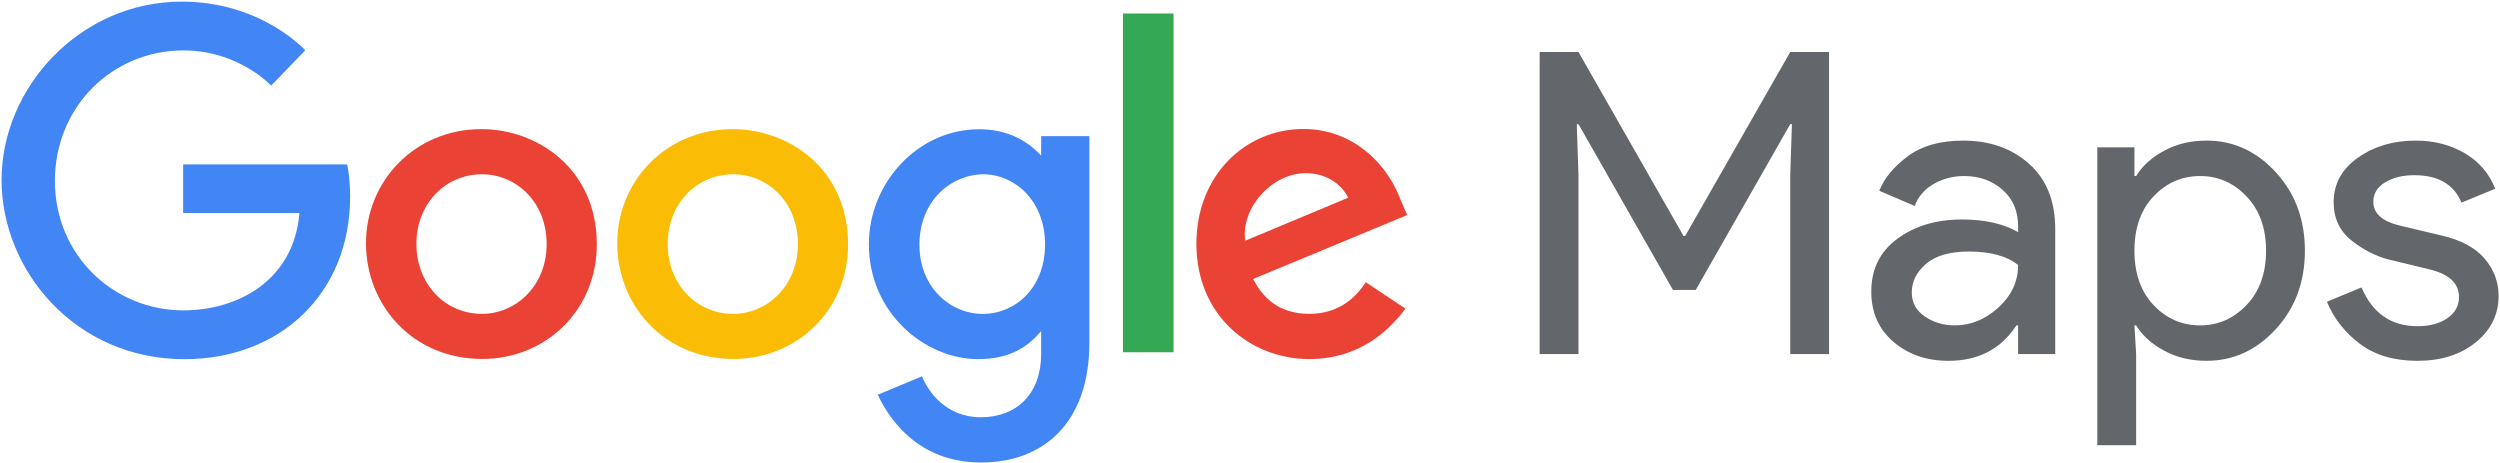 ﻿<?xml version="1.0" encoding="UTF-8" standalone="no"?>
<!-- Created with Inkscape (http://www.inkscape.org/) -->

<svg
   xmlns:dc="http://purl.org/dc/elements/1.1/"
   xmlns:cc="http://creativecommons.org/ns#"
   xmlns:rdf="http://www.w3.org/1999/02/22-rdf-syntax-ns#"
   xmlns:svg="http://www.w3.org/2000/svg"
   xmlns="http://www.w3.org/2000/svg"
   xmlns:sodipodi="http://sodipodi.sourceforge.net/DTD/sodipodi-0.dtd"
   xmlns:inkscape="http://www.inkscape.org/namespaces/inkscape"
   width="1000"
   height="185.335"
   id="svg3875"
   version="1.1"
   inkscape:version="0.48.5 r10040"
   sodipodi:docname="New document 6">
  <defs
     id="defs3877" />
  <sodipodi:namedview
     id="base"
     pagecolor="#ffffff"
     bordercolor="#666666"
     borderopacity="1.0"
     inkscape:pageopacity="0.0"
     inkscape:pageshadow="2"
     inkscape:zoom="0.56601563"
     inkscape:cx="703.75344"
     inkscape:cy="-112.83329"
     inkscape:document-units="px"
     inkscape:current-layer="layer1"
     showgrid="false"
     fit-margin-left="0.5"
     fit-margin-bottom="0.5"
     fit-margin-top="0.5"
     fit-margin-right="0.5"
     inkscape:window-width="1059"
     inkscape:window-height="1025"
     inkscape:window-x="859"
     inkscape:window-y="-8"
     inkscape:window-maximized="0" />
  <g
     inkscape:label="Layer 1"
     inkscape:groupmode="layer"
     id="layer1"
     transform="translate(-283.506,-410.439)">
    <g
       transform="matrix(4.219,0,0,4.219,-384.028,-1510.84)"
       style="font-size:40px;font-style:normal;font-weight:normal;line-height:125%;letter-spacing:0px;word-spacing:0px;fill:#63666A;fill-opacity:1;stroke:none;font-family:Sans"
       id="flowRoot2998">
      <path
         d="m 304.192,488.956 0,-28.64 3.68,0 9.96,17.44 0.16,0 9.96,-17.44 3.68,0 0,28.64 -3.68,0 0,-17 0.161,-4.801 -0.161,0 -8.96,15.72 -2.159,0 -8.96,-15.72 -0.16,0 0.16,4.801 0,17 z"
         style="font-variant:normal;font-stretch:normal;fill:#63666A;font-family:Product Sans;-inkscape-font-specification:Product Sans"
         id="path3911"
         inkscape:connector-curvature="0" />
      <path
         d="m 342.956,489.596 c -2.08,0 -3.82,-0.6 -5.22,-1.8 -1.4,-1.2 -2.1,-2.787 -2.1,-4.76 0,-2.133 0.827,-3.806 2.48,-5.02 1.653,-1.213 3.693,-1.82 6.12,-1.82 2.16,1e-5 3.933,0.4 5.32,1.2 l 0,-0.56 c -2e-5,-1.44 -0.493,-2.593 -1.48,-3.459 -0.987,-0.867 -2.2,-1.3 -3.641,-1.3 -1.066,10e-6 -2.032,0.253 -2.899,0.76 -0.867,0.507 -1.46,1.2 -1.78,2.079 l -3.361,-1.439 c 0.453,-1.173 1.347,-2.26 2.68,-3.26 1.333,-1 3.093,-1.5 5.28,-1.5 2.506,2e-5 4.586,0.733 6.24,2.2 1.653,1.467 2.48,3.534 2.48,6.201 l 0,11.84 -3.519,0 0,-2.72 -0.16,0 c -1.467,2.24 -3.614,3.359 -6.44,3.359 z m 0.601,-3.359 c 1.519,1e-5 2.899,-0.567 4.139,-1.7 1.24,-1.134 1.86,-2.474 1.86,-4.02 -1.04,-0.854 -2.6,-1.281 -4.68,-1.281 -1.787,10e-6 -3.134,0.387 -4.041,1.16 -0.907,0.774 -1.36,1.68 -1.36,2.72 0,0.96 0.413,1.72 1.24,2.28 0.827,0.56 1.774,0.84 2.841,0.84 z"
         style="font-variant:normal;font-stretch:normal;fill:#63666A;font-family:Product Sans;-inkscape-font-specification:Product Sans"
         id="path3913"
         inkscape:connector-curvature="0" />
      <path
         d="m 367.425,489.596 c -1.493,0 -2.833,-0.32 -4.02,-0.96 -1.187,-0.64 -2.073,-1.44 -2.659,-2.399 l -0.16,0 0.16,2.72 0,8.64 -3.68,0 0,-28.24 3.521,0 0,2.72 0.16,0 c 0.586,-0.96 1.472,-1.76 2.659,-2.401 1.187,-0.64 2.527,-0.96 4.02,-0.96 2.533,2e-5 4.72,1 6.56,3 1.84,2 2.76,4.48 2.76,7.44 -2e-5,2.96 -0.92,5.44 -2.76,7.44 -1.84,2 -4.027,3 -6.56,3 z m -0.601,-3.359 c 1.707,1e-5 3.173,-0.647 4.4,-1.94 1.227,-1.294 1.84,-3.007 1.84,-5.14 -2e-5,-2.133 -0.613,-3.847 -1.84,-5.14 -1.227,-1.293 -2.693,-1.94 -4.4,-1.94 -1.733,10e-6 -3.207,0.64 -4.42,1.92 -1.213,1.28 -1.819,3 -1.819,5.16 0,2.16 0.606,3.88 1.819,5.16 1.213,1.28 2.686,1.92 4.42,1.92 z"
         style="font-variant:normal;font-stretch:normal;fill:#63666A;font-family:Product Sans;-inkscape-font-specification:Product Sans"
         id="path3915"
         inkscape:connector-curvature="0" />
      <path
         d="m 387.395,489.596 c -2.187,0 -3.993,-0.533 -5.42,-1.6 -1.427,-1.066 -2.474,-2.4 -3.141,-4 l 3.28,-1.36 c 1.04,2.453 2.814,3.679 5.321,3.679 1.147,0 2.087,-0.253 2.82,-0.76 0.733,-0.507 1.1,-1.173 1.1,-2 -10e-6,-1.28 -0.894,-2.147 -2.681,-2.6 l -3.96,-0.959 c -1.253,-0.32 -2.44,-0.927 -3.56,-1.82 -1.12,-0.894 -1.68,-2.1 -1.68,-3.619 0,-1.733 0.767,-3.14 2.3,-4.221 1.533,-1.08 3.353,-1.62 5.46,-1.62 1.733,2e-5 3.28,0.393 4.64,1.18 1.36,0.787 2.333,1.914 2.92,3.38 l -3.201,1.32 c -0.719,-1.733 -2.213,-2.6 -4.48,-2.6 -1.093,2e-5 -2.013,0.227 -2.759,0.68 -0.747,0.453 -1.12,1.067 -1.12,1.841 -1e-5,1.12 0.867,1.88 2.6,2.28 l 3.879,0.919 c 1.84,0.426 3.2,1.16 4.08,2.2 0.88,1.04 1.32,2.214 1.32,3.521 -2e-5,1.76 -0.72,3.227 -2.16,4.4 -1.44,1.173 -3.293,1.76 -5.56,1.76 z"
         style="font-variant:normal;font-stretch:normal;fill:#63666A;font-family:Product Sans;-inkscape-font-specification:Product Sans"
         id="path3917"
         inkscape:connector-curvature="0" />
    </g>
    <g
       id="g3062"
       transform="matrix(7.694,0,0,7.694,-2331.817,-2373.803)">
      <path
         style="fill:#4285F4;fill-opacity:1;stroke:none"
         d="m 357.965,370.417 -8.527,0 0,2.53 6.047,0 c -0.299,3.548 -3.251,5.061 -6.037,5.061 -3.565,0 -6.676,-2.805 -6.676,-6.736 0,-3.83 2.965,-6.779 6.683,-6.779 2.869,0 4.559,1.829 4.559,1.829 l 1.772,-1.835 c 0,0 -2.274,-2.531 -6.421,-2.531 -5.28,0 -9.366,4.457 -9.366,9.271 0,4.717 3.843,9.318 9.501,9.318 4.976,0 8.619,-3.409 8.619,-8.45 0,-1.063 -0.154,-1.678 -0.154,-1.678 z"
         id="path3064"
         inkscape:connector-curvature="0"
         sodipodi:nodetypes="cccccccccccccc" />
      <path
         style="fill:#EA4335;fill-opacity:1;stroke:none"
         d="m 364.95,368.585 c -3.499,0 -6.006,2.735 -6.006,5.925 0,3.237 2.432,6.023 6.047,6.023 3.273,0 5.954,-2.501 5.954,-5.954 0,-3.957 -3.119,-5.995 -5.995,-5.995 z m 0.035,2.347 c 1.721,0 3.351,1.391 3.351,3.632 0,2.194 -1.624,3.625 -3.359,3.625 -1.907,0 -3.411,-1.527 -3.411,-3.642 0,-2.069 1.486,-3.615 3.419,-3.615 z"
         id="path3066"
         inkscape:connector-curvature="0" />
      <path
         id="path3068"
         d="m 378.013,368.585 c -3.499,0 -6.006,2.735 -6.006,5.925 0,3.237 2.432,6.023 6.047,6.023 3.273,0 5.954,-2.501 5.954,-5.954 0,-3.957 -3.119,-5.995 -5.995,-5.995 z m 0.035,2.347 c 1.721,0 3.351,1.391 3.351,3.632 0,2.194 -1.624,3.625 -3.359,3.625 -1.907,0 -3.411,-1.527 -3.411,-3.642 0,-2.069 1.486,-3.615 3.419,-3.615 z"
         style="fill:#FBBC05;fill-opacity:1;stroke:none"
         inkscape:connector-curvature="0" />
      <path
         style="fill:#4285F4;fill-opacity:1;stroke:none"
         d="m 390.825,368.591 c -3.211,0 -5.736,2.813 -5.736,5.97 0,3.596 2.926,5.981 5.68,5.981 1.703,0 2.608,-0.676 3.277,-1.452 l 0,1.178 c 0,2.061 -1.252,3.296 -3.141,3.296 -1.825,0 -2.74,-1.357 -3.058,-2.127 l -2.296,0.96 c 0.815,1.722 2.454,3.519 5.374,3.519 3.193,0 5.627,-2.011 5.627,-6.229 l 0,-10.736 -2.505,0 0,1.012 c -0.77,-0.83 -1.823,-1.371 -3.221,-1.371 z m 0.232,2.342 c 1.575,0 3.191,1.344 3.191,3.64 0,2.334 -1.613,3.62 -3.226,3.62 -1.712,0 -3.305,-1.39 -3.305,-3.598 0,-2.294 1.654,-3.662 3.34,-3.662 z"
         id="path3070"
         inkscape:connector-curvature="0" />
      <path
         style="fill:#EA4335;fill-opacity:1;stroke:none"
         d="m 407.689,368.577 c -3.029,0 -5.573,2.41 -5.573,5.967 0,3.763 2.835,5.995 5.864,5.995 2.528,0 4.079,-1.383 5.005,-2.622 l -2.065,-1.374 c -0.536,0.832 -1.432,1.645 -2.927,1.645 -1.68,0 -2.452,-0.92 -2.93,-1.811 l 8.011,-3.324 -0.416,-0.974 c -0.774,-1.908 -2.58,-3.501 -4.969,-3.501 z m 0.104,2.298 c 1.092,0 1.877,0.58 2.211,1.276 l -5.35,2.236 c -0.231,-1.731 1.409,-3.512 3.139,-3.512 z"
         id="path3072"
         inkscape:connector-curvature="0" />
      <path
         style="fill:#34A853;fill-opacity:1;stroke:none"
         d="m 398.297,380.184 2.631,0 0,-17.61 -2.631,0 z"
         id="path3074"
         inkscape:connector-curvature="0" />
    </g>
  </g>
</svg>
